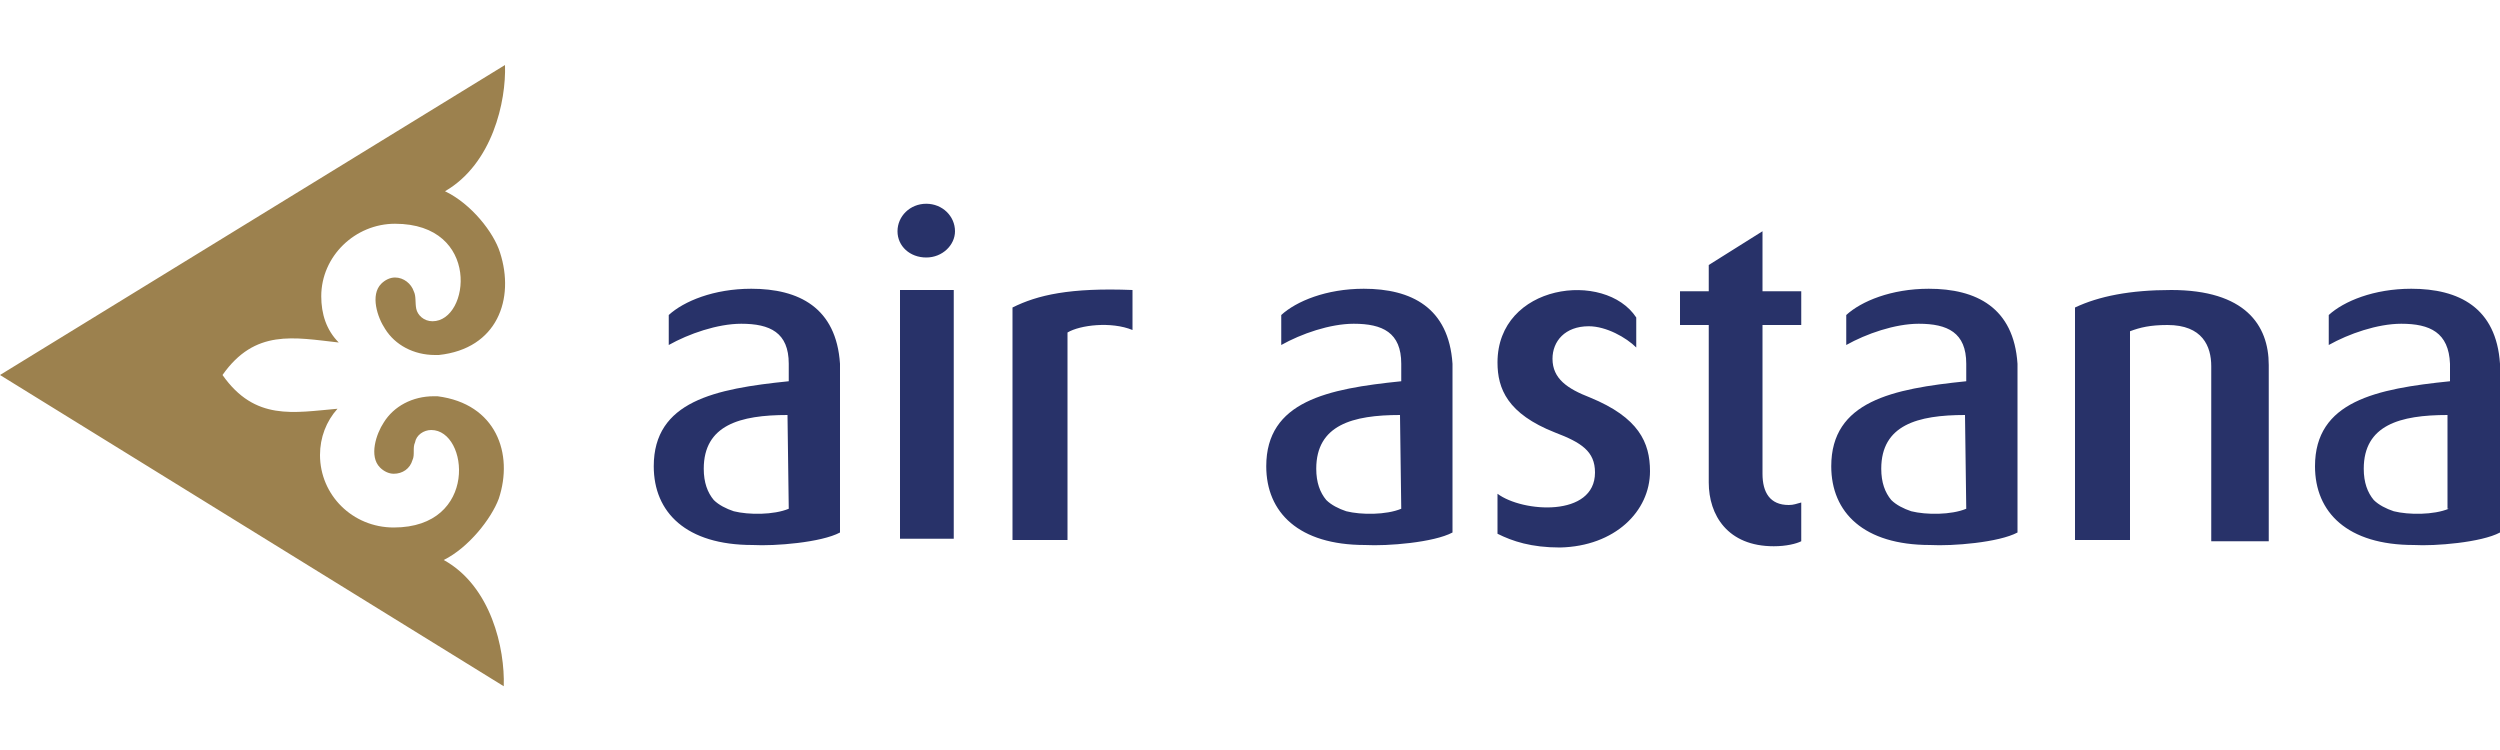 <svg viewBox="0 0 200 60" id="air-astana" xmlns="http://www.w3.org/2000/svg"><path d="M17.8 30c2.6-3.7 5.7-3 9.3-2.6-1-1-1.4-2.3-1.4-3.7 0-3.2 2.7-5.8 5.9-5.8 6.9 0 6 7.8 3 7.8-.7 0-1.2-.5-1.3-1s0-1-.2-1.4c-.2-.6-.8-1.1-1.5-1.1-.4 0-.8.2-1.1.5-.9.9-.3 2.7.3 3.6.8 1.3 2.3 2.1 4 2.1h.3c4.7-.5 6.1-4.5 4.9-8.2-.5-1.6-2.3-3.9-4.4-4.9 3.8-2.2 4.9-7.2 4.8-10.1L0 30l40.3 24.9c.1-3-1-8-4.8-10.1 2-1 3.8-3.3 4.4-4.9 1.2-3.6-.2-7.6-4.9-8.2h-.3c-1.7 0-3.2.8-4 2.1-.6.9-1.2 2.7-.3 3.6.3.3.7.5 1.1.5.7 0 1.3-.4 1.5-1.1.2-.4 0-1 .2-1.4.1-.6.7-1 1.3-1 3 0 3.8 7.8-3 7.8-3.3 0-5.9-2.6-5.9-5.8 0-1.4.5-2.7 1.4-3.7-3.5.3-6.6 1-9.2-2.7" fill="#9c814e"/><path d="M67.2 42.6V29.1c-.3-4.5-3.3-6-7.1-6-3 0-5.4 1-6.6 2.1v2.4c1.6-.9 3.9-1.7 5.8-1.7 2.3 0 3.8.7 3.8 3.2v1.4c-5.9.6-10.8 1.6-10.8 6.8 0 3.7 2.6 6.3 7.9 6.3 1.8.1 5.5-.2 7-1m-4.1-1.9c-1.2.5-3.2.5-4.4.2-.6-.2-1.2-.5-1.6-.9-.5-.6-.8-1.4-.8-2.5 0-3.5 2.9-4.3 6.7-4.3l.1 7.5zm81 2.6v-3.1c-.4.1-.6.2-1 .2-1.5 0-2.1-1-2.1-2.5V26h3.1v-2.7H141v-4.8l-4.3 2.7v2.1h-2.3V26h2.3v12.6c0 2.6 1.5 5.1 5.2 5.1 1 0 1.8-.2 2.2-.4M132 37.7c0-2.3-.9-4.3-4.8-5.9-1.8-.7-3-1.5-3-3.1 0-1.4 1-2.6 2.9-2.6 1.4 0 3 .9 3.8 1.7v-2.4c-2.5-3.8-11.1-2.7-11.1 3.6 0 2.1.8 4.1 4.6 5.6 2.1.8 3.2 1.5 3.2 3.2 0 3.6-5.8 3.2-7.8 1.7v3.2c1.2.6 2.7 1.1 5 1.1 4.4-.1 7.2-2.9 7.2-6.1m49.5 5.5v-14c0-3.2-1.9-6-7.8-6-3.3 0-5.8.5-7.7 1.4v18.6h4.4V26.5c.8-.3 1.6-.5 3-.5 2.8 0 3.5 1.7 3.5 3.3v14h4.6v-.1zm-90.9-20c-5-.2-7.6.4-9.6 1.4v18.6h4.4V26.6c1-.6 3.5-.9 5.2-.2v-3.2zm-14.3 0H72v19.9h4.3V23.2zm39.9 19.4V29.1c-.3-4.5-3.3-6-7.1-6-3 0-5.4 1-6.6 2.1v2.4c1.6-.9 3.9-1.7 5.8-1.7 2.3 0 3.8.7 3.8 3.2v1.4c-5.9.6-10.8 1.6-10.8 6.8 0 3.7 2.6 6.3 7.9 6.3 1.8.1 5.5-.2 7-1m-4.1-1.9c-1.2.5-3.2.5-4.4.2-.6-.2-1.2-.5-1.6-.9-.5-.6-.8-1.4-.8-2.5 0-3.5 2.9-4.3 6.7-4.3l.1 7.5zm49.3 1.9V29.1c-.3-4.5-3.3-6-7.1-6-3 0-5.4 1-6.6 2.1v2.4c1.6-.9 3.9-1.7 5.8-1.7 2.3 0 3.8.7 3.8 3.2v1.4c-5.9.6-10.8 1.6-10.8 6.8 0 3.7 2.6 6.3 7.9 6.3 1.8.1 5.5-.2 7-1m-4.1-1.9c-1.2.5-3.2.5-4.4.2-.6-.2-1.2-.5-1.6-.9-.5-.6-.8-1.4-.8-2.5 0-3.5 2.9-4.3 6.7-4.3l.1 7.5zm42.7 1.9V29.1c-.3-4.5-3.3-6-7.1-6-3 0-5.4 1-6.6 2.1v2.4c1.6-.9 3.9-1.7 5.8-1.7 2.3 0 3.8.7 3.9 3.2v1.4c-5.9.6-10.8 1.6-10.8 6.8 0 3.7 2.6 6.3 7.9 6.3 1.7.1 5.4-.2 6.9-1m-4.1-1.9c-1.2.5-3.2.5-4.4.2-.6-.2-1.2-.5-1.6-.9-.5-.6-.8-1.4-.8-2.5 0-3.5 2.9-4.3 6.7-4.3v7.5h.1zM76.4 18.5c0-1.2-1-2.2-2.3-2.2s-2.3 1-2.3 2.2 1 2.1 2.3 2.1 2.3-1 2.3-2.1" fill="#283269"/></svg>